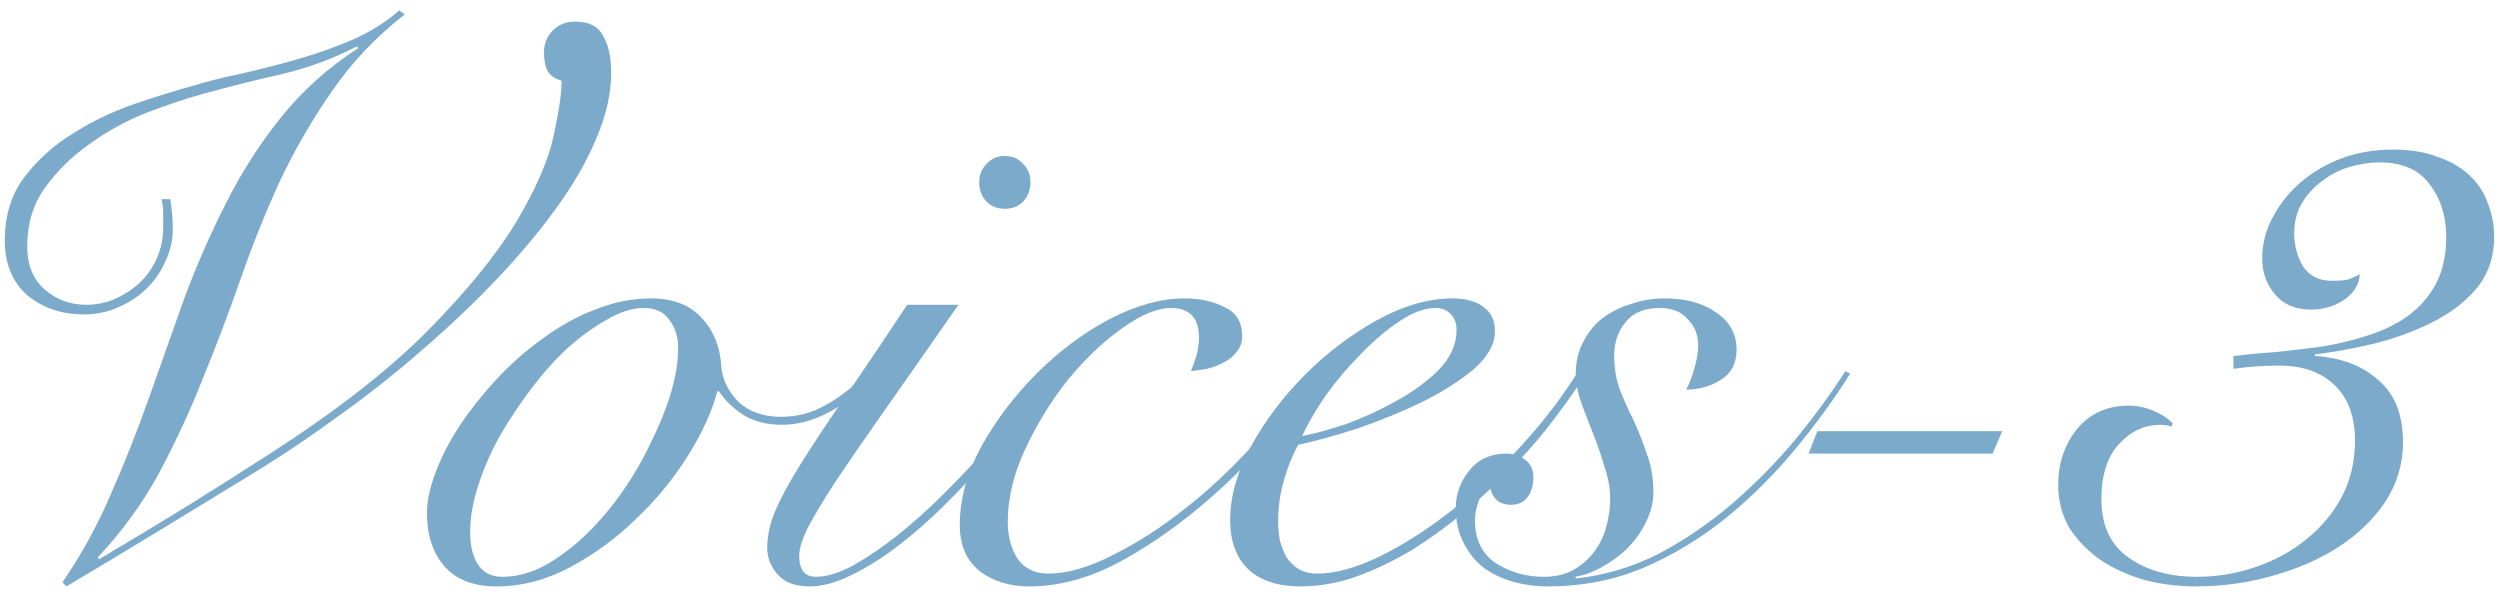 <svg width="125" height="30" viewBox="0 0 125 30" fill="none" xmlns="http://www.w3.org/2000/svg">
<g style="mix-blend-mode:multiply">
<path d="M111.67 18.441V17.8C112.31 17.721 113.017 17.654 113.79 17.601C114.59 17.52 115.377 17.427 116.15 17.32C116.95 17.187 117.71 17 118.43 16.761C119.177 16.52 119.83 16.201 120.39 15.8C120.977 15.374 121.443 14.841 121.79 14.2C122.137 13.56 122.31 12.774 122.31 11.841C122.31 10.8 122.03 9.92 121.47 9.2C120.937 8.48 120.11 8.12 118.99 8.12C118.483 8.12 117.963 8.2 117.43 8.36C116.923 8.52 116.47 8.76 116.07 9.08C115.67 9.374 115.337 9.747 115.07 10.2C114.83 10.627 114.71 11.12 114.71 11.681C114.71 12.267 114.857 12.814 115.15 13.32C115.47 13.8 115.95 14.04 116.59 14.04C116.883 14.04 117.123 14.027 117.31 14.001C117.497 13.947 117.723 13.854 117.99 13.72C117.963 14.227 117.697 14.654 117.19 15.001C116.71 15.32 116.163 15.48 115.55 15.48C114.777 15.48 114.177 15.227 113.75 14.72C113.323 14.214 113.11 13.614 113.11 12.921C113.11 12.2 113.283 11.521 113.63 10.88C113.977 10.214 114.443 9.627 115.03 9.12C115.617 8.614 116.297 8.214 117.07 7.92C117.87 7.627 118.723 7.48 119.63 7.48C120.51 7.48 121.257 7.6 121.87 7.84C122.51 8.054 123.043 8.36 123.47 8.76C123.897 9.16 124.203 9.627 124.39 10.161C124.603 10.694 124.71 11.254 124.71 11.841C124.71 12.8 124.443 13.627 123.91 14.32C123.377 14.987 122.683 15.547 121.83 16C120.977 16.454 120.017 16.827 118.95 17.12C117.883 17.387 116.817 17.587 115.75 17.721V17.8C117.057 17.881 118.11 18.28 118.91 19C119.737 19.694 120.15 20.734 120.15 22.12C120.15 23.187 119.857 24.174 119.27 25.081C118.683 25.96 117.897 26.721 116.91 27.36C115.95 27.974 114.843 28.454 113.59 28.8C112.363 29.147 111.097 29.32 109.79 29.32C108.91 29.32 108.057 29.214 107.23 29C106.403 28.761 105.67 28.427 105.03 28C104.39 27.547 103.87 27.014 103.47 26.401C103.097 25.761 102.91 25.041 102.91 24.241C102.91 23.174 103.217 22.254 103.83 21.48C104.47 20.68 105.35 20.28 106.47 20.28C106.843 20.28 107.23 20.36 107.63 20.52C108.03 20.68 108.363 20.894 108.63 21.16L108.59 21.32C108.377 21.267 108.19 21.241 108.03 21.241C107.23 21.241 106.537 21.561 105.95 22.201C105.363 22.84 105.07 23.761 105.07 24.96C105.07 26.267 105.523 27.241 106.43 27.881C107.337 28.52 108.47 28.84 109.83 28.84C110.843 28.84 111.817 28.68 112.75 28.36C113.71 28.041 114.55 27.587 115.27 27C116.017 26.414 116.617 25.707 117.07 24.881C117.523 24.027 117.75 23.081 117.75 22.041C117.75 20.84 117.417 19.921 116.75 19.28C116.083 18.614 115.15 18.28 113.95 18.28C113.577 18.28 113.19 18.294 112.79 18.32C112.417 18.347 112.043 18.387 111.67 18.441Z" fill="#7CAACB"/>
</g>
<g style="mix-blend-mode:multiply">
<path d="M90.87 21.559H100.11L99.63 22.679H90.43L90.87 21.559Z" fill="#7CAACB"/>
</g>
<g style="mix-blend-mode:multiply">
<path d="M92.269 18.56L92.509 18.68C91.709 19.96 90.776 21.24 89.709 22.52C88.669 23.773 87.522 24.907 86.269 25.92C85.016 26.933 83.642 27.76 82.149 28.4C80.682 29.013 79.109 29.32 77.429 29.32C76.789 29.32 76.189 29.24 75.629 29.08C75.069 28.92 74.576 28.68 74.149 28.36C73.749 28.04 73.429 27.64 73.189 27.16C72.922 26.653 72.789 26.067 72.789 25.4C72.789 24.707 73.016 24.08 73.469 23.52C73.922 22.96 74.536 22.68 75.309 22.68C75.709 22.68 76.029 22.787 76.269 23C76.536 23.187 76.669 23.48 76.669 23.88C76.669 24.253 76.576 24.573 76.389 24.84C76.202 25.107 75.922 25.24 75.549 25.24C75.256 25.24 75.016 25.16 74.829 25C74.669 24.84 74.562 24.64 74.509 24.4C74.216 24.56 74.016 24.8 73.909 25.12C73.802 25.413 73.749 25.72 73.749 26.04C73.749 26.973 74.096 27.68 74.789 28.16C75.509 28.613 76.309 28.84 77.189 28.84C77.749 28.84 78.229 28.733 78.629 28.52C79.056 28.28 79.402 27.987 79.669 27.64C79.962 27.267 80.176 26.84 80.309 26.36C80.442 25.88 80.509 25.4 80.509 24.92C80.509 24.413 80.416 23.893 80.229 23.36C80.069 22.8 79.882 22.253 79.669 21.72C79.456 21.187 79.256 20.667 79.069 20.16C78.882 19.627 78.789 19.133 78.789 18.68C78.789 18.093 78.909 17.573 79.149 17.12C79.389 16.64 79.709 16.24 80.109 15.92C80.536 15.6 81.016 15.36 81.549 15.2C82.082 15.013 82.642 14.92 83.229 14.92C84.296 14.92 85.162 15.16 85.829 15.64C86.496 16.093 86.829 16.707 86.829 17.48C86.829 18.173 86.562 18.68 86.029 19C85.522 19.32 84.949 19.48 84.309 19.48C84.469 19.187 84.602 18.84 84.709 18.44C84.842 18.013 84.909 17.627 84.909 17.28C84.909 16.747 84.736 16.307 84.389 15.96C84.069 15.587 83.602 15.4 82.989 15.4C82.216 15.4 81.642 15.64 81.269 16.12C80.896 16.573 80.709 17.133 80.709 17.8C80.709 18.387 80.802 18.947 80.989 19.48C81.202 20.013 81.442 20.547 81.709 21.08C81.949 21.613 82.162 22.16 82.349 22.72C82.562 23.28 82.669 23.907 82.669 24.6C82.669 25.107 82.549 25.6 82.309 26.08C82.096 26.533 81.802 26.96 81.429 27.36C81.056 27.733 80.629 28.053 80.149 28.32C79.696 28.587 79.229 28.76 78.749 28.84L78.829 28.92C80.269 28.76 81.642 28.347 82.949 27.68C84.256 26.987 85.469 26.16 86.589 25.2C87.736 24.213 88.789 23.147 89.749 22C90.709 20.827 91.549 19.68 92.269 18.56Z" fill="#7CAACB"/>
</g>
<g style="mix-blend-mode:multiply">
<path d="M72.828 16.52C72.828 16.147 72.721 15.867 72.508 15.68C72.321 15.493 72.081 15.4 71.788 15.4C71.228 15.4 70.615 15.627 69.948 16.08C69.308 16.507 68.668 17.053 68.028 17.72C67.388 18.36 66.801 19.053 66.268 19.8C65.761 20.547 65.374 21.213 65.108 21.8C65.695 21.693 66.428 21.493 67.308 21.2C68.188 20.88 69.028 20.493 69.828 20.04C70.654 19.587 71.361 19.067 71.948 18.48C72.534 17.867 72.828 17.213 72.828 16.52ZM78.988 18.44L79.308 18.64C78.908 19.307 78.401 20.04 77.788 20.84C77.201 21.64 76.521 22.44 75.748 23.24C75.001 24.013 74.188 24.773 73.308 25.52C72.454 26.24 71.561 26.893 70.628 27.48C69.695 28.04 68.748 28.493 67.788 28.84C66.855 29.16 65.934 29.32 65.028 29.32C63.908 29.32 63.041 29.04 62.428 28.48C61.815 27.893 61.508 27.067 61.508 26C61.508 24.827 61.855 23.6 62.548 22.32C63.268 21.013 64.174 19.813 65.268 18.72C66.361 17.627 67.561 16.72 68.868 16C70.174 15.28 71.428 14.92 72.628 14.92C73.294 14.92 73.814 15.067 74.188 15.36C74.561 15.627 74.748 16.027 74.748 16.56C74.748 17.2 74.401 17.827 73.708 18.44C73.014 19.027 72.161 19.573 71.148 20.08C70.161 20.56 69.094 21 67.948 21.4C66.801 21.773 65.788 22.053 64.908 22.24C64.615 22.773 64.374 23.373 64.188 24.04C64.001 24.707 63.908 25.373 63.908 26.04C63.908 26.36 63.934 26.68 63.988 27C64.068 27.293 64.174 27.573 64.308 27.84C64.468 28.08 64.668 28.28 64.908 28.44C65.174 28.6 65.495 28.68 65.868 28.68C66.748 28.68 67.775 28.4 68.948 27.84C70.148 27.253 71.361 26.48 72.588 25.52C73.814 24.56 74.988 23.467 76.108 22.24C77.228 21.013 78.188 19.747 78.988 18.44Z" fill="#7CAACB"/>
</g>
<g style="mix-blend-mode:multiply">
<path d="M65.428 18.72L65.708 18.96C65.095 19.947 64.282 21.013 63.268 22.16C62.282 23.28 61.202 24.333 60.028 25.32C58.588 26.52 57.148 27.493 55.708 28.24C54.268 28.96 52.855 29.32 51.468 29.32C50.482 29.32 49.655 29.067 48.988 28.56C48.322 28.027 47.988 27.253 47.988 26.24C47.988 24.96 48.348 23.653 49.068 22.32C49.815 20.987 50.735 19.773 51.828 18.68C52.948 17.56 54.162 16.653 55.468 15.96C56.802 15.267 58.055 14.92 59.228 14.92C60.002 14.92 60.668 15.067 61.228 15.36C61.815 15.627 62.108 16.107 62.108 16.8C62.108 17.12 62.015 17.387 61.828 17.6C61.668 17.813 61.455 17.987 61.188 18.12C60.948 18.253 60.668 18.36 60.348 18.44C60.055 18.493 59.788 18.533 59.548 18.56C59.655 18.293 59.748 18.027 59.828 17.76C59.908 17.467 59.948 17.173 59.948 16.88C59.948 15.893 59.482 15.4 58.548 15.4C57.855 15.4 57.028 15.747 56.068 16.44C55.135 17.107 54.242 17.96 53.388 19C52.562 20.04 51.855 21.187 51.268 22.44C50.682 23.693 50.388 24.907 50.388 26.08C50.388 26.8 50.548 27.413 50.868 27.92C51.215 28.427 51.735 28.68 52.428 28.68C53.362 28.68 54.428 28.373 55.628 27.76C56.855 27.147 58.042 26.387 59.188 25.48C60.388 24.547 61.535 23.48 62.628 22.28C63.748 21.053 64.682 19.867 65.428 18.72Z" fill="#7CAACB"/>
</g>
<g style="mix-blend-mode:multiply">
<path d="M45.361 15.239L47.921 15.239C46.455 17.346 45.215 19.119 44.201 20.559C43.188 21.999 42.361 23.199 41.721 24.159C41.108 25.119 40.655 25.879 40.361 26.439C40.095 26.999 39.961 27.452 39.961 27.799C39.961 28.492 40.241 28.839 40.801 28.839C41.335 28.839 41.948 28.652 42.641 28.279C43.361 27.879 44.108 27.372 44.881 26.759C45.655 26.145 46.428 25.452 47.201 24.679C47.975 23.905 48.695 23.145 49.361 22.399C50.055 21.625 50.655 20.892 51.161 20.199C51.695 19.479 52.081 18.892 52.321 18.439L52.641 18.639C52.321 19.172 51.881 19.812 51.321 20.559C50.788 21.305 50.175 22.079 49.481 22.879C48.788 23.652 48.055 24.425 47.281 25.199C46.508 25.972 45.721 26.666 44.921 27.279C44.121 27.892 43.335 28.386 42.561 28.759C41.815 29.132 41.121 29.319 40.481 29.319C39.761 29.319 39.228 29.119 38.881 28.719C38.535 28.319 38.361 27.879 38.361 27.399C38.361 26.839 38.481 26.252 38.721 25.639C38.988 24.999 39.401 24.226 39.961 23.319C40.521 22.412 41.241 21.319 42.121 20.039C43.028 18.732 44.108 17.132 45.361 15.239ZM50.241 7.799C50.615 7.799 50.921 7.932 51.161 8.199C51.401 8.439 51.521 8.745 51.521 9.119C51.521 9.492 51.401 9.812 51.161 10.079C50.921 10.319 50.615 10.439 50.241 10.439C49.868 10.439 49.561 10.319 49.321 10.079C49.081 9.812 48.961 9.492 48.961 9.119C48.961 8.745 49.081 8.439 49.321 8.199C49.561 7.932 49.868 7.799 50.241 7.799Z" fill="#7CAACB"/>
</g>
<g style="mix-blend-mode:multiply">
<path d="M43.308 18.68L43.628 18.88C42.988 19.6 42.268 20.173 41.468 20.6C40.668 21.027 39.881 21.24 39.108 21.24C38.361 21.24 37.721 21.08 37.188 20.76C36.654 20.413 36.241 20.013 35.948 19.56H35.868C35.601 20.573 35.108 21.653 34.388 22.8C33.668 23.947 32.801 25 31.788 25.96C30.801 26.92 29.708 27.72 28.508 28.36C27.308 29 26.081 29.32 24.828 29.32C23.681 29.32 22.814 28.987 22.228 28.32C21.641 27.653 21.348 26.76 21.348 25.64C21.348 25.053 21.494 24.373 21.788 23.6C22.081 22.827 22.481 22.053 22.988 21.28C23.521 20.48 24.134 19.707 24.828 18.96C25.548 18.187 26.321 17.507 27.148 16.92C27.974 16.307 28.841 15.827 29.748 15.48C30.681 15.107 31.614 14.92 32.548 14.92C33.641 14.92 34.481 15.24 35.068 15.88C35.681 16.52 36.014 17.347 36.068 18.36C36.121 18.973 36.401 19.547 36.908 20.08C37.441 20.587 38.161 20.84 39.068 20.84C39.868 20.84 40.614 20.64 41.308 20.24C42.028 19.84 42.694 19.32 43.308 18.68ZM23.508 26.6C23.508 27.293 23.641 27.84 23.908 28.24C24.174 28.64 24.574 28.84 25.108 28.84C25.828 28.84 26.534 28.653 27.228 28.28C27.948 27.88 28.628 27.373 29.268 26.76C29.934 26.12 30.548 25.4 31.108 24.6C31.668 23.8 32.148 22.973 32.548 22.12C32.974 21.267 33.308 20.44 33.548 19.64C33.788 18.813 33.908 18.067 33.908 17.4C33.908 16.84 33.761 16.373 33.468 16C33.201 15.6 32.774 15.4 32.188 15.4C31.628 15.4 31.028 15.587 30.388 15.96C29.748 16.307 29.094 16.773 28.428 17.36C27.788 17.947 27.174 18.627 26.588 19.4C26.001 20.173 25.468 20.973 24.988 21.8C24.534 22.627 24.174 23.453 23.908 24.28C23.641 25.107 23.508 25.88 23.508 26.6Z" fill="#7CAACB"/>
</g>
<g style="mix-blend-mode:multiply">
<path d="M19.96 0.52L20.24 0.72C18.8 1.84 17.587 3.12 16.6 4.56C15.614 5.973 14.747 7.466 14 9.04C13.28 10.613 12.627 12.239 12.04 13.919C11.454 15.6 10.827 17.253 10.16 18.88C9.52 20.506 8.787 22.093 7.96 23.64C7.134 25.16 6.107 26.573 4.88 27.88L4.96 27.959C6.534 27.026 8.014 26.133 9.4 25.279C10.814 24.399 12.16 23.546 13.44 22.72C16.8 20.559 19.454 18.493 21.4 16.52C23.347 14.546 24.814 12.746 25.8 11.12C26.787 9.466 27.414 8.026 27.68 6.8C27.947 5.573 28.08 4.653 28.08 4.04C27.734 3.933 27.494 3.76 27.36 3.52C27.254 3.28 27.2 2.986 27.2 2.64C27.2 2.186 27.347 1.813 27.64 1.52C27.934 1.226 28.307 1.08 28.76 1.08C29.454 1.08 29.92 1.32 30.16 1.8C30.427 2.253 30.56 2.866 30.56 3.64C30.56 4.68 30.307 5.786 29.8 6.96C29.32 8.106 28.64 9.28 27.76 10.479C26.907 11.653 25.907 12.839 24.76 14.04C23.614 15.239 22.387 16.399 21.08 17.52C19.8 18.64 18.454 19.706 17.04 20.72C15.654 21.733 14.294 22.653 12.96 23.48C11.387 24.439 9.814 25.399 8.24 26.36C6.667 27.32 5.027 28.306 3.32 29.32L3.12 29.119C4.054 27.759 4.854 26.306 5.52 24.759C6.214 23.186 6.854 21.573 7.44 19.919C8.027 18.266 8.614 16.613 9.2 14.96C9.814 13.306 10.507 11.72 11.28 10.2C12.054 8.653 12.974 7.213 14.04 5.88C15.107 4.546 16.4 3.386 17.92 2.4L17.84 2.32C16.72 2.906 15.507 3.36 14.2 3.68C12.894 3.973 11.56 4.306 10.2 4.68C9.32 4.92 8.36 5.24 7.32 5.64C6.307 6.04 5.36 6.56 4.48 7.2C3.6 7.813 2.854 8.546 2.24 9.4C1.654 10.226 1.36 11.2 1.36 12.319C1.36 13.253 1.654 13.973 2.24 14.479C2.827 14.986 3.52 15.239 4.32 15.239C4.8 15.239 5.267 15.146 5.72 14.96C6.2 14.746 6.614 14.479 6.96 14.159C7.334 13.813 7.627 13.399 7.84 12.919C8.054 12.44 8.16 11.919 8.16 11.36C8.16 11.093 8.16 10.853 8.16 10.639C8.16 10.426 8.134 10.2 8.08 9.96H8.52C8.547 10.173 8.574 10.399 8.6 10.639C8.627 10.88 8.64 11.146 8.64 11.44C8.64 11.999 8.52 12.533 8.28 13.04C8.067 13.546 7.76 13.999 7.36 14.399C6.96 14.8 6.48 15.12 5.92 15.36C5.387 15.6 4.814 15.72 4.2 15.72C3.08 15.72 2.134 15.399 1.36 14.759C0.614 14.093 0.24 13.186 0.24 12.04C0.24 10.786 0.56 9.733 1.2 8.88C1.867 8 2.68 7.266 3.64 6.68C4.6 6.066 5.627 5.573 6.72 5.2C7.814 4.826 8.8 4.52 9.68 4.28C10.374 4.066 11.174 3.866 12.08 3.68C13.014 3.466 13.947 3.226 14.88 2.96C15.814 2.693 16.72 2.373 17.6 2C18.507 1.6 19.294 1.106 19.96 0.52Z" fill="#7CAACB"/>
</g>
</svg>
